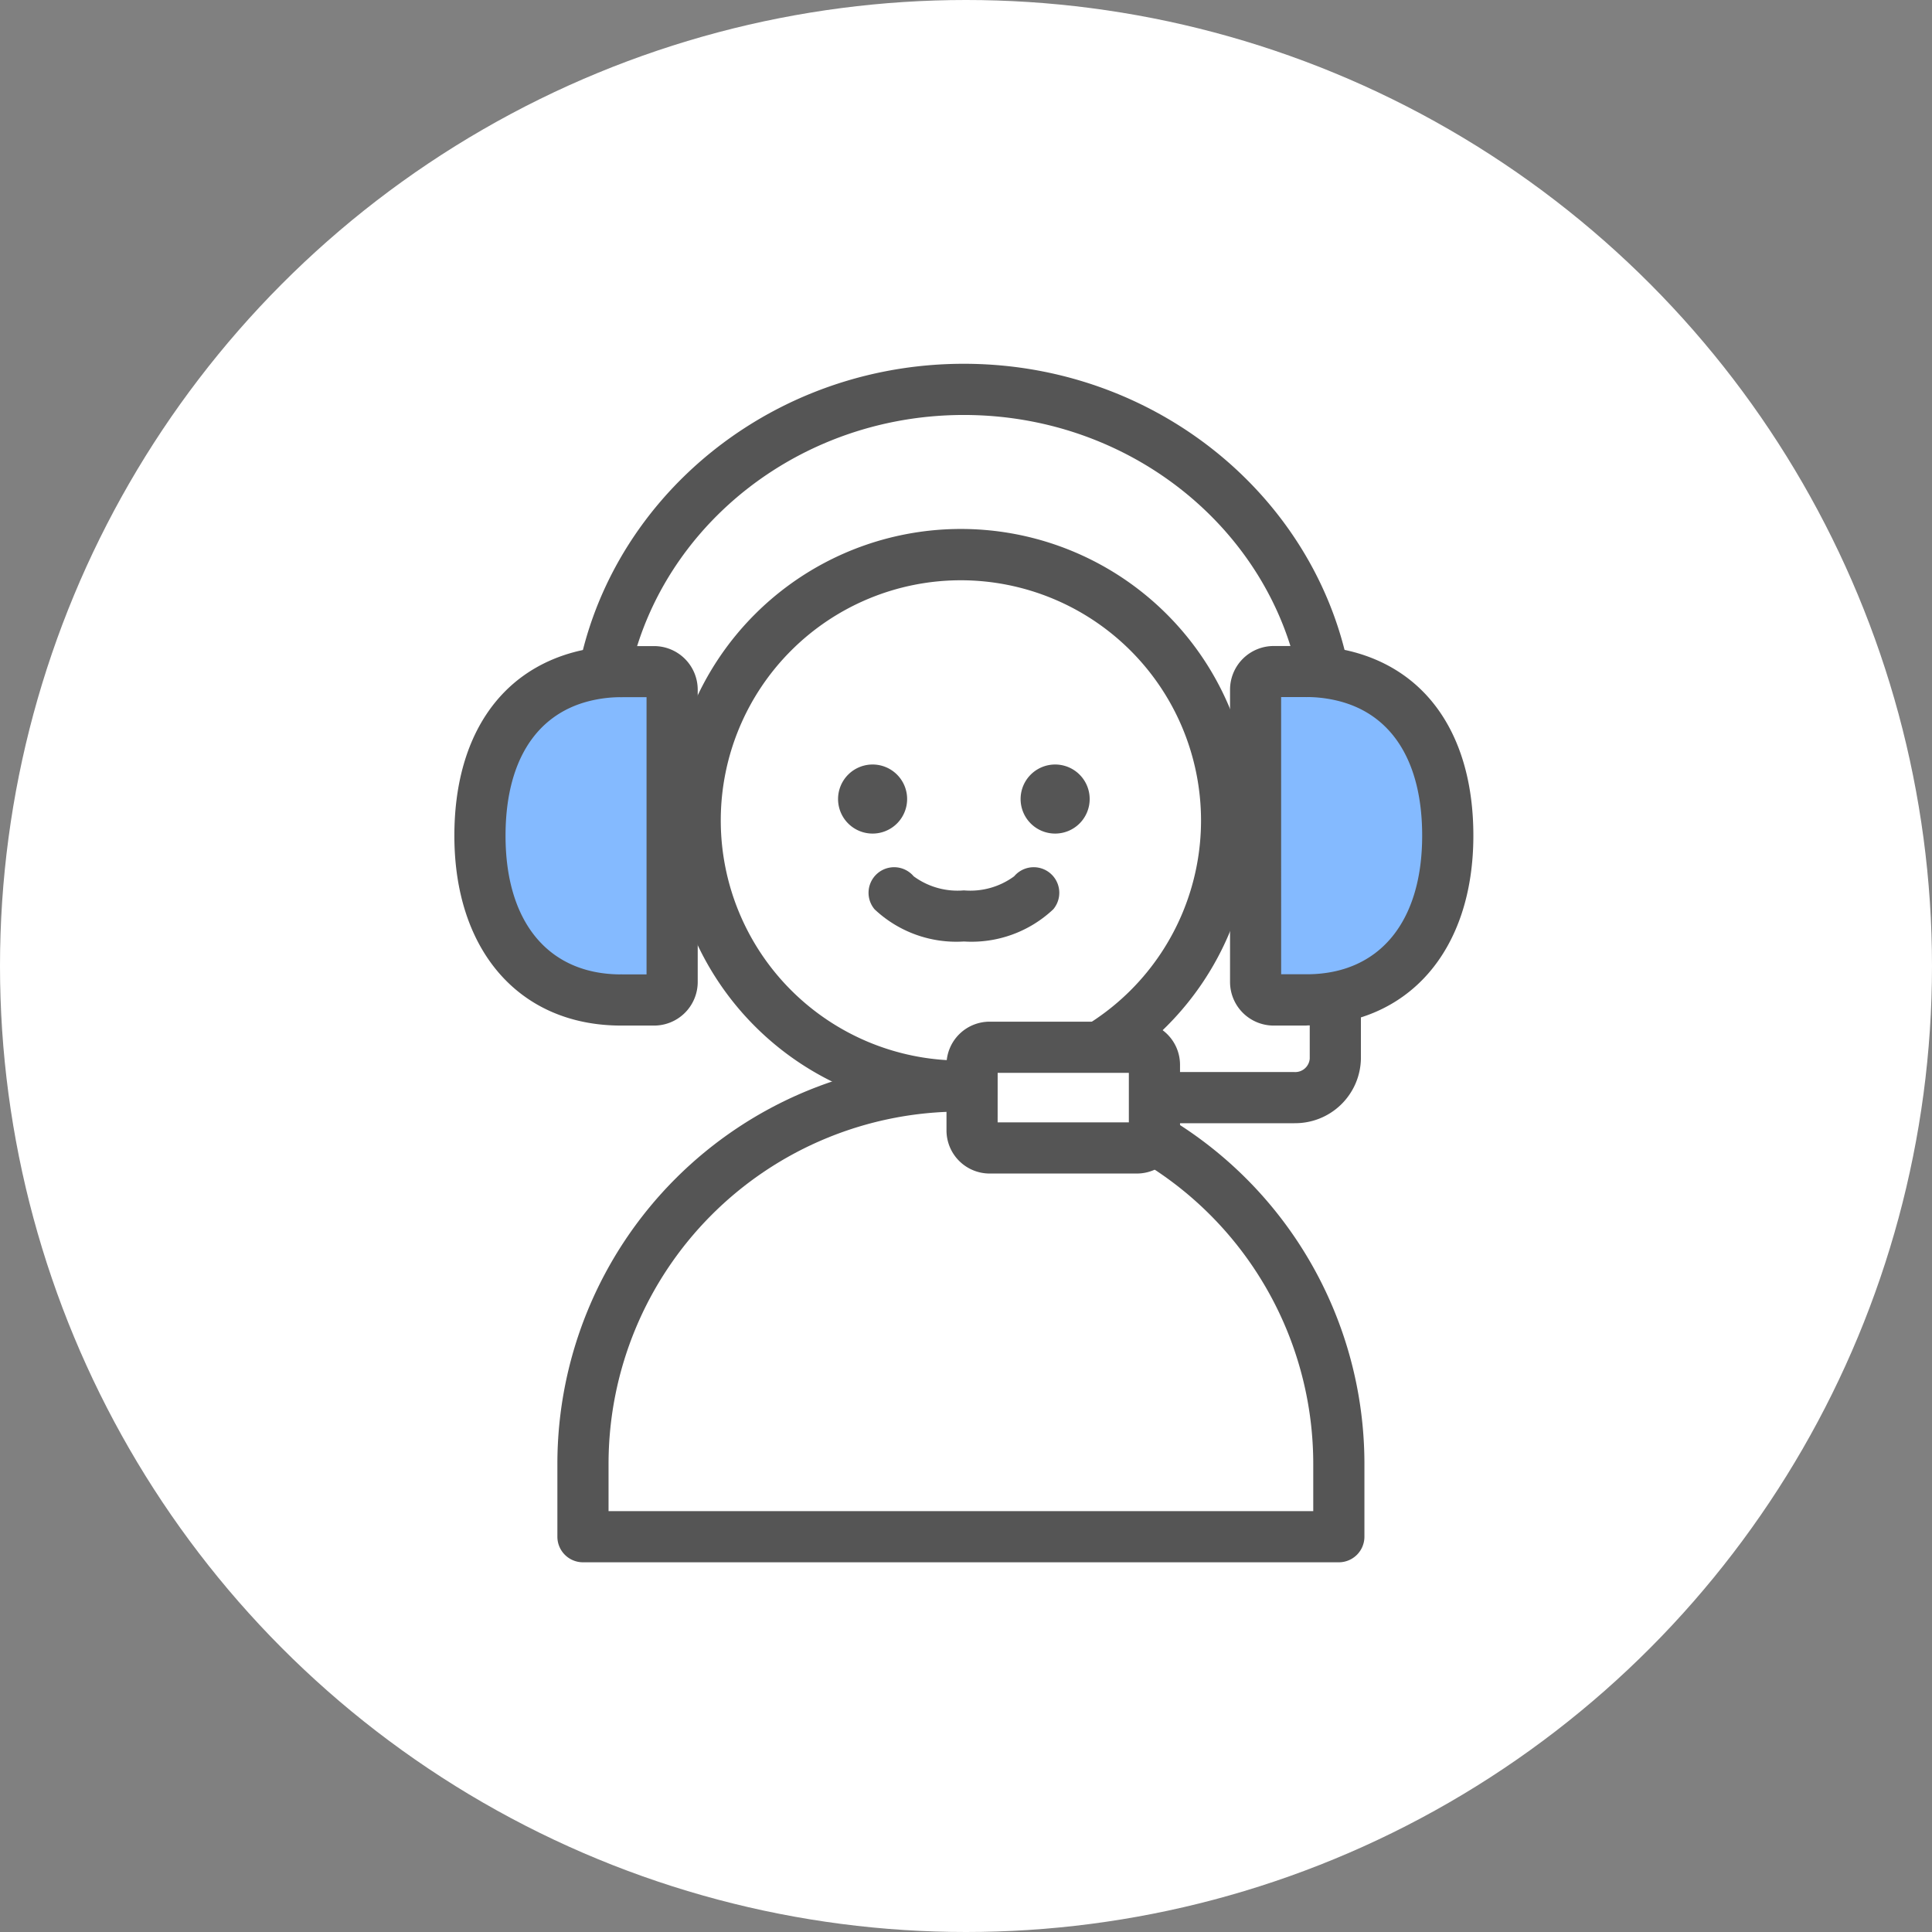 <svg xmlns="http://www.w3.org/2000/svg" width="72" height="72" viewBox="0 0 72 72">
  <rect x="0" y="0" width="72" height="72" fill="#808080" stroke="none"/>
  <g id="그룹_60742" data-name="그룹 60742" transform="translate(-646 -1341)">
    <g id="ico_business_96px" transform="translate(332.176 852)">
      <circle id="타원_1140" data-name="타원 1140" cx="36" cy="36" r="36" transform="translate(313.824 489)" fill="#fff"/>
      <g id="그룹_59306" data-name="그룹 59306" transform="translate(8545.824 -1844)">
        <rect id="사각형_29903" data-name="사각형 29903" width="52" height="52" transform="translate(-8222 2343)" fill="none"/>
        <g id="그룹_59226" data-name="그룹 59226" transform="translate(-8215.067 2346.558)">
          <g id="그룹_59299" data-name="그룹 59299" transform="translate(3.839 0)">
            <path id="패스_64832" data-name="패스 64832" d="M57.459,39.732a9.9,9.9,0,1,1-9.9-9.9,9.9,9.9,0,0,1,9.9,9.9" transform="translate(-32.519 -22.721)" fill="#fff"/>
            <path id="패스_64833" data-name="패스 64833" d="M44.508,47.541A10.856,10.856,0,1,1,55.364,36.685,10.868,10.868,0,0,1,44.508,47.541m0-19.8a8.949,8.949,0,1,0,8.95,8.948,8.959,8.959,0,0,0-8.95-8.948" transform="translate(-29.471 -19.674)" fill="#555"/>
            <path id="패스_64834" data-name="패스 64834" d="M62.571,63.945a1.287,1.287,0,1,1-1.287-1.288,1.286,1.286,0,0,1,1.287,1.288" transform="translate(-49.537 -47.724)" fill="#555"/>
            <path id="패스_64835" data-name="패스 64835" d="M91.116,63.945a1.287,1.287,0,1,1-1.287-1.288,1.286,1.286,0,0,1,1.287,1.288" transform="translate(-71.279 -47.724)" fill="#555"/>
            <path id="패스_64836" data-name="패스 64836" d="M68.312,81.481a4.443,4.443,0,0,1-3.328-1.2.953.953,0,0,1,1.457-1.23,2.757,2.757,0,0,0,1.872.525h0a2.758,2.758,0,0,0,1.873-.525.953.953,0,0,1,1.457,1.23,4.444,4.444,0,0,1-3.329,1.2Z" transform="translate(-53.163 -59.952)" fill="#555"/>
            <path id="패스_64837" data-name="패스 64837" d="M48.276,127.011a14.084,14.084,0,1,0-28.169,0v2.713H48.276Z" transform="translate(-19.154 -86.012)" fill="#fff"/>
            <path id="패스_64838" data-name="패스 64838" d="M45.23,127.63H17.061a.953.953,0,0,1-.953-.953v-2.713a15.038,15.038,0,1,1,30.076,0v2.713a.954.954,0,0,1-.953.953m-27.216-1.907H44.277v-1.759a13.131,13.131,0,1,0-26.262,0Z" transform="translate(-16.108 -82.966)" fill="#555"/>
            <path id="패스_64839" data-name="패스 64839" d="M100.493,86.643h-8.7a.953.953,0,0,1,0-1.907h8.7a.542.542,0,0,0,.574-.5V77.55a.953.953,0,1,1,1.907,0v6.684a2.448,2.448,0,0,1-2.481,2.408" transform="translate(-73.029 -58.342)" fill="#555"/>
            <path id="패스_64840" data-name="패스 64840" d="M46.653,21.1a.953.953,0,0,1-.953-.953V13.957C45.7,7.313,40,1.908,33,1.908s-12.7,5.405-12.7,12.049v6.189a.953.953,0,0,1-1.907,0V13.957C18.4,6.262,24.952,0,33,0s14.6,6.261,14.6,13.956v6.189a.953.953,0,0,1-.953.953" transform="translate(-17.854 -0.001)" fill="#555"/>
          </g>
          <path id="패스_64841" data-name="패스 64841" d="M10.042,48.131H9.285l-.023,0v0a5.812,5.812,0,0,0-1.425.176C5.624,48.865,4,50.794,4,54.249c0,4.166,2.356,6.12,5.262,6.12v0l.023,0h1.191a.672.672,0,0,0,.687-.654V48.786a.672.672,0,0,0-.687-.655Z" transform="translate(-3.047 -36.66)" fill="#84baff"/>
          <path id="패스_64842" data-name="패스 64842" d="M7.429,58.275H6.215C2.44,58.275,0,55.5,0,51.2c0-3.634,1.661-6.137,4.557-6.867a6.781,6.781,0,0,1,1.658-.2H7.429a1.627,1.627,0,0,1,1.64,1.609V56.667a1.626,1.626,0,0,1-1.64,1.608m-1.16-1.907h.893V46.037h-.89a.934.934,0,0,1-.112,0,4.871,4.871,0,0,0-1.136.146c-2.01.507-3.117,2.289-3.117,5.019,0,3.214,1.59,5.142,4.257,5.166a.873.873,0,0,1,.106,0" transform="translate(0 -33.613)" fill="#555"/>
          <path id="패스_64843" data-name="패스 64843" d="M127.192,48.133l-.023,0h-1.191a.673.673,0,0,0-.687.655V59.715a.672.672,0,0,0,.687.654h1.191l.023,0v0c2.906,0,5.261-1.954,5.261-6.12,0-3.456-1.624-5.385-3.837-5.943a5.811,5.811,0,0,0-1.424-.176Z" transform="translate(-95.43 -36.66)" fill="#84baff"/>
          <path id="패스_64844" data-name="패스 64844" d="M124.144,58.275H122.93a1.626,1.626,0,0,1-1.64-1.608V45.739a1.627,1.627,0,0,1,1.64-1.609h1.214a6.778,6.778,0,0,1,1.657.2c2.9.73,4.557,3.233,4.557,6.867,0,4.3-2.439,7.073-6.215,7.073m-.948-1.907h.894a.911.911,0,0,1,.105,0c2.666-.025,4.256-1.952,4.256-5.166,0-2.73-1.107-4.512-3.117-5.018a4.865,4.865,0,0,0-1.136-.147.934.934,0,0,1-.113,0h-.89Z" transform="translate(-92.383 -33.613)" fill="#555"/>
          <path id="패스_64845" data-name="패스 64845" d="M87.75,109.99a.654.654,0,0,1-.669.638h-5.46a.653.653,0,0,1-.669-.638v-2.477a.653.653,0,0,1,.669-.637h5.46a.654.654,0,0,1,.669.637Z" transform="translate(-61.659 -81.404)" fill="#fff"/>
          <path id="패스_64846" data-name="패스 64846" d="M84.034,108.533H78.575a1.608,1.608,0,0,1-1.622-1.591v-2.477a1.608,1.608,0,0,1,1.622-1.591h5.459a1.608,1.608,0,0,1,1.622,1.591v2.477a1.608,1.608,0,0,1-1.622,1.591m-5.175-1.907h4.89v-1.845H78.86Z" transform="translate(-58.613 -78.357)" fill="#555"/>
        </g>
      </g>
    </g>
  </g>
</svg>
